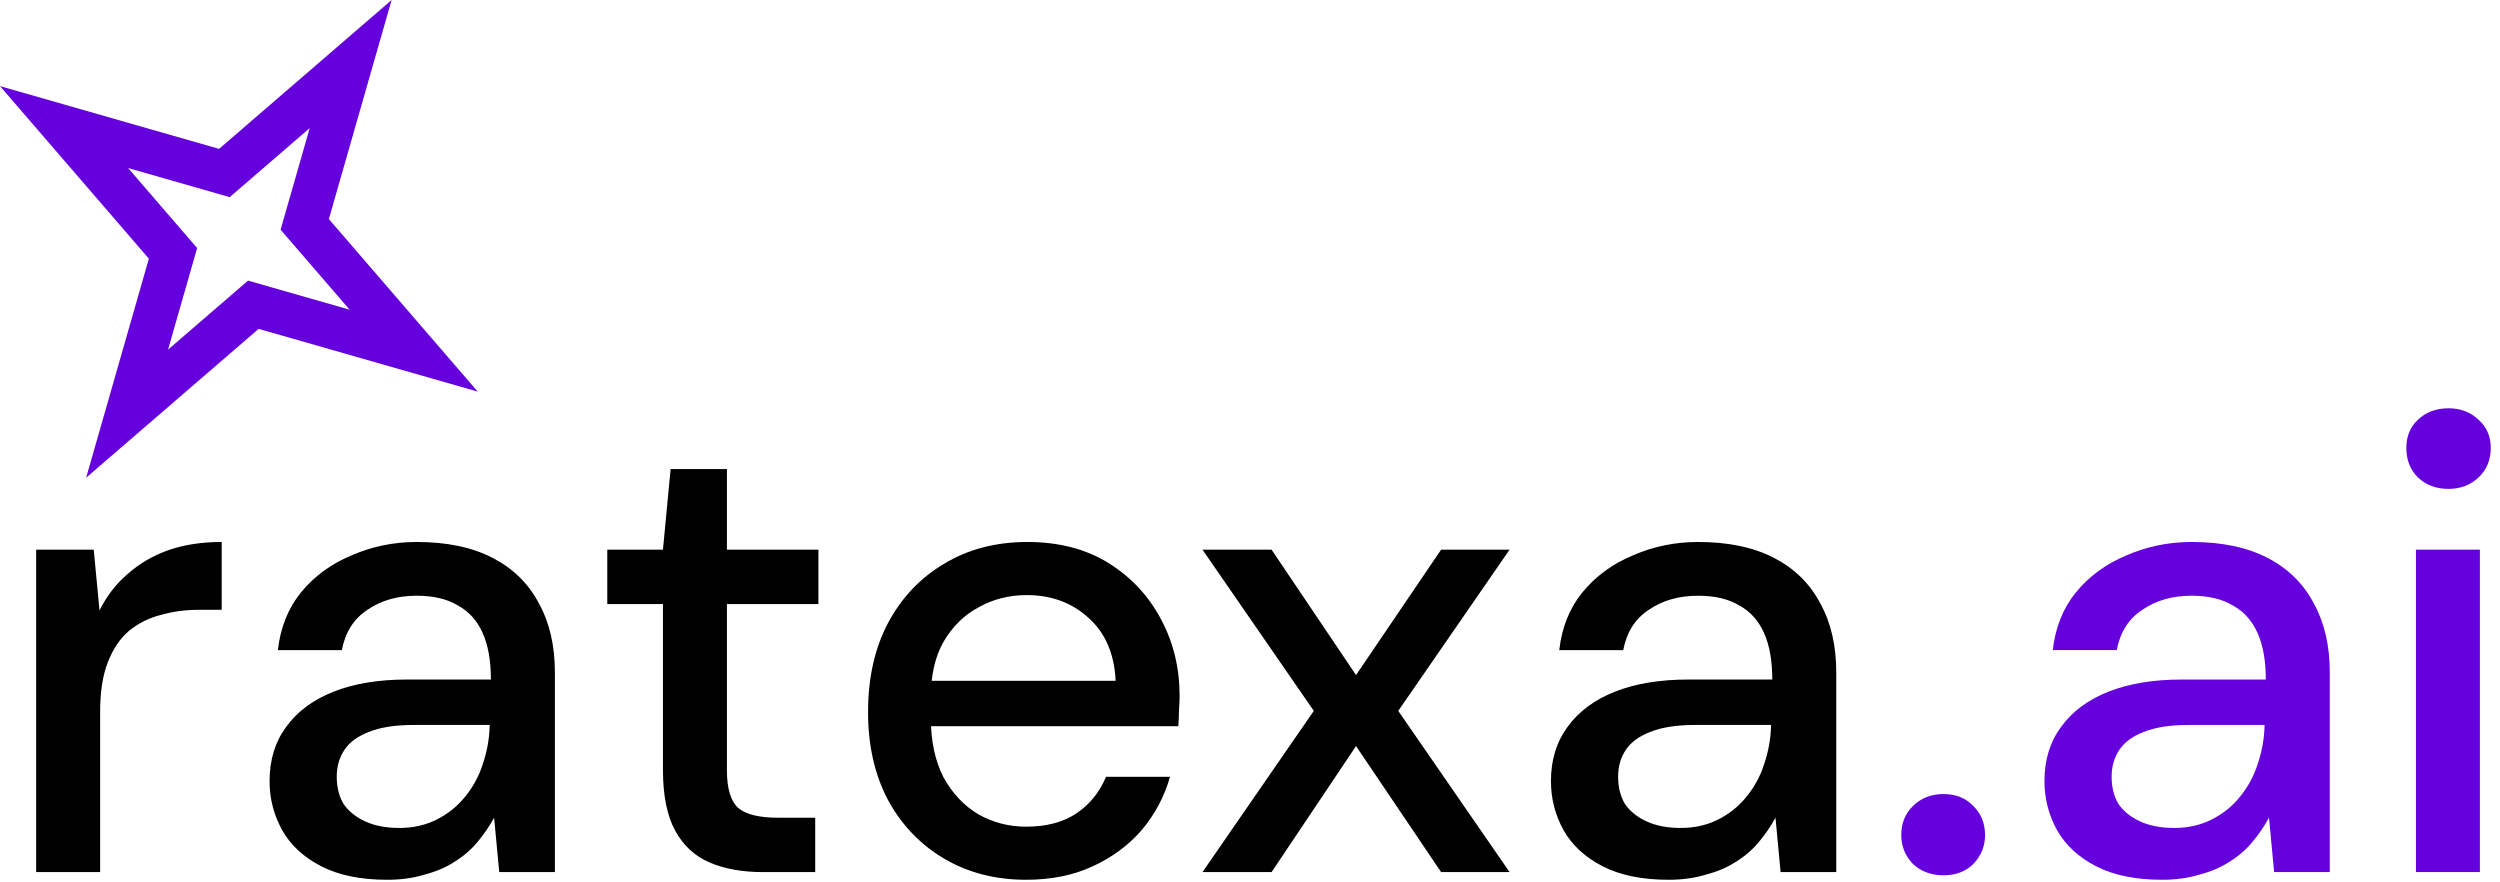 <?xml version="1.0" encoding="UTF-8"?> <svg xmlns="http://www.w3.org/2000/svg" width="238" height="84" viewBox="0 0 238 84" fill="none"><path d="M3.442 83.023V52.328H8.924L9.472 58.114C10.162 56.733 11.055 55.576 12.152 54.642C13.248 53.668 14.527 52.917 15.989 52.389C17.491 51.861 19.196 51.597 21.105 51.597V58.053H18.912C17.653 58.053 16.456 58.215 15.319 58.54C14.182 58.824 13.167 59.332 12.274 60.063C11.421 60.794 10.751 61.788 10.264 63.047C9.776 64.306 9.533 65.869 9.533 67.737V83.023H3.442ZM36.869 83.754C34.352 83.754 32.261 83.328 30.596 82.475C28.931 81.623 27.693 80.486 26.881 79.065C26.069 77.603 25.663 76.04 25.663 74.375C25.663 72.345 26.19 70.619 27.246 69.198C28.302 67.737 29.804 66.62 31.753 65.849C33.702 65.077 36.037 64.691 38.757 64.691H46.735C46.735 62.905 46.471 61.423 45.944 60.245C45.416 59.068 44.624 58.195 43.568 57.626C42.553 57.017 41.254 56.713 39.67 56.713C37.843 56.713 36.28 57.159 34.981 58.053C33.682 58.905 32.87 60.184 32.544 61.89H26.454C26.698 59.738 27.429 57.911 28.647 56.408C29.905 54.866 31.509 53.688 33.458 52.876C35.407 52.023 37.478 51.597 39.67 51.597C42.553 51.597 44.969 52.104 46.918 53.12C48.867 54.135 50.329 55.576 51.303 57.444C52.318 59.271 52.826 61.463 52.826 64.021V83.023H47.527L47.04 77.847C46.593 78.659 46.065 79.43 45.456 80.161C44.847 80.892 44.116 81.521 43.264 82.049C42.452 82.577 41.498 82.983 40.401 83.267C39.346 83.592 38.168 83.754 36.869 83.754ZM38.026 78.821C39.326 78.821 40.503 78.557 41.558 78.029C42.614 77.501 43.507 76.791 44.238 75.898C45.01 74.964 45.578 73.929 45.944 72.792C46.35 71.614 46.573 70.416 46.613 69.198V69.016H39.366C37.62 69.016 36.199 69.239 35.102 69.686C34.047 70.092 33.275 70.66 32.788 71.391C32.301 72.122 32.057 72.974 32.057 73.949C32.057 74.964 32.281 75.837 32.727 76.568C33.215 77.258 33.905 77.806 34.798 78.212C35.691 78.618 36.768 78.821 38.026 78.821ZM72.614 83.023C70.665 83.023 68.98 82.719 67.559 82.11C66.137 81.501 65.041 80.486 64.27 79.065C63.498 77.644 63.113 75.715 63.113 73.279V57.505H57.814V52.328H63.113L63.843 44.654H69.203V52.328H77.912V57.505H69.203V73.34C69.203 75.086 69.569 76.283 70.299 76.933C71.03 77.542 72.288 77.847 74.075 77.847H77.608V83.023H72.614ZM97.682 83.754C94.759 83.754 92.16 83.084 89.886 81.745C87.612 80.405 85.826 78.537 84.527 76.141C83.268 73.746 82.639 70.965 82.639 67.797C82.639 64.549 83.268 61.727 84.527 59.332C85.826 56.896 87.612 55.008 89.886 53.668C92.16 52.287 94.799 51.597 97.804 51.597C100.808 51.597 103.386 52.267 105.539 53.607C107.69 54.947 109.355 56.733 110.533 58.966C111.71 61.159 112.299 63.595 112.299 66.275C112.299 66.681 112.278 67.127 112.238 67.615C112.238 68.061 112.217 68.569 112.177 69.137H87.085V64.813H106.209C106.087 62.255 105.234 60.265 103.651 58.844C102.067 57.383 100.097 56.652 97.743 56.652C96.078 56.652 94.555 57.038 93.175 57.809C91.794 58.54 90.678 59.636 89.825 61.098C89.013 62.519 88.607 64.326 88.607 66.519V68.224C88.607 70.497 89.013 72.426 89.825 74.01C90.678 75.552 91.794 76.73 93.175 77.542C94.555 78.314 96.058 78.699 97.682 78.699C99.631 78.699 101.235 78.273 102.493 77.42C103.752 76.568 104.686 75.41 105.295 73.949H111.385C110.857 75.817 109.964 77.501 108.706 79.004C107.447 80.466 105.883 81.623 104.016 82.475C102.189 83.328 100.077 83.754 97.682 83.754ZM114.477 83.023L125.074 67.676L114.477 52.328H121.054L129.094 64.265L137.194 52.328H143.711L133.114 67.676L143.711 83.023H137.194L129.094 71.025L121.054 83.023H114.477ZM158.856 83.754C156.339 83.754 154.247 83.328 152.583 82.475C150.918 81.623 149.68 80.486 148.868 79.065C148.056 77.603 147.65 76.04 147.65 74.375C147.65 72.345 148.178 70.619 149.233 69.198C150.289 67.737 151.791 66.62 153.74 65.849C155.689 65.077 158.023 64.691 160.744 64.691H168.722C168.722 62.905 168.459 61.423 167.931 60.245C167.403 59.068 166.611 58.195 165.555 57.626C164.54 57.017 163.241 56.713 161.658 56.713C159.83 56.713 158.267 57.159 156.968 58.053C155.669 58.905 154.856 60.184 154.532 61.89H148.441C148.685 59.738 149.416 57.911 150.634 56.408C151.893 54.866 153.496 53.688 155.445 52.876C157.394 52.023 159.465 51.597 161.658 51.597C164.54 51.597 166.956 52.104 168.905 53.12C170.854 54.135 172.316 55.576 173.29 57.444C174.306 59.271 174.813 61.463 174.813 64.021V83.023H169.514L169.027 77.847C168.581 78.659 168.053 79.43 167.443 80.161C166.834 80.892 166.104 81.521 165.251 82.049C164.439 82.577 163.485 82.983 162.388 83.267C161.333 83.592 160.155 83.754 158.856 83.754ZM160.013 78.821C161.312 78.821 162.49 78.557 163.546 78.029C164.601 77.501 165.495 76.791 166.225 75.898C166.997 74.964 167.565 73.929 167.931 72.792C168.337 71.614 168.56 70.416 168.601 69.198V69.016H161.353C159.607 69.016 158.186 69.239 157.09 69.686C156.034 70.092 155.263 70.66 154.775 71.391C154.288 72.122 154.045 72.974 154.045 73.949C154.045 74.964 154.268 75.837 154.714 76.568C155.202 77.258 155.892 77.806 156.785 78.212C157.679 78.618 158.754 78.821 160.013 78.821Z" fill="black"></path><path d="M185.019 83.328C183.841 83.328 182.867 82.962 182.095 82.232C181.364 81.46 180.999 80.546 180.999 79.491C180.999 78.395 181.364 77.481 182.095 76.75C182.867 75.978 183.841 75.593 185.019 75.593C186.196 75.593 187.15 75.978 187.881 76.75C188.612 77.481 188.977 78.395 188.977 79.491C188.977 80.546 188.612 81.46 187.881 82.232C187.15 82.962 186.196 83.328 185.019 83.328ZM205.839 83.754C203.321 83.754 201.23 83.328 199.565 82.475C197.901 81.623 196.662 80.485 195.85 79.064C195.038 77.603 194.632 76.039 194.632 74.375C194.632 72.345 195.16 70.619 196.216 69.198C197.271 67.736 198.774 66.62 200.723 65.848C202.672 65.077 205.006 64.691 207.727 64.691H215.705C215.705 62.905 215.441 61.422 214.913 60.245C214.385 59.068 213.593 58.194 212.538 57.626C211.523 57.017 210.224 56.713 208.64 56.713C206.813 56.713 205.25 57.159 203.95 58.053C202.651 58.905 201.839 60.184 201.514 61.889H195.424C195.667 59.738 196.398 57.911 197.616 56.408C198.875 54.865 200.479 53.688 202.428 52.876C204.377 52.023 206.448 51.597 208.64 51.597C211.523 51.597 213.939 52.104 215.888 53.119C217.837 54.135 219.298 55.576 220.273 57.444C221.288 59.271 221.795 61.463 221.795 64.021V83.023H216.497L216.01 77.846C215.563 78.658 215.035 79.43 214.426 80.161C213.817 80.892 213.086 81.521 212.233 82.049C211.422 82.577 210.467 82.983 209.371 83.267C208.316 83.591 207.138 83.754 205.839 83.754ZM206.996 78.821C208.295 78.821 209.473 78.557 210.528 78.029C211.584 77.501 212.477 76.791 213.208 75.897C213.98 74.964 214.548 73.928 214.913 72.791C215.32 71.614 215.542 70.416 215.583 69.198V69.015H208.336C206.589 69.015 205.169 69.239 204.072 69.685C203.017 70.091 202.245 70.66 201.758 71.391C201.271 72.121 201.027 72.974 201.027 73.949C201.027 74.964 201.251 75.837 201.697 76.567C202.184 77.257 202.874 77.806 203.768 78.212C204.661 78.618 205.737 78.821 206.996 78.821ZM229.996 83.023V52.328H236.086V83.023H229.996ZM233.102 46.542C231.924 46.542 230.95 46.176 230.178 45.445C229.448 44.715 229.082 43.781 229.082 42.644C229.082 41.547 229.448 40.654 230.178 39.964C230.95 39.233 231.924 38.868 233.102 38.868C234.239 38.868 235.193 39.233 235.964 39.964C236.736 40.654 237.121 41.547 237.121 42.644C237.121 43.781 236.736 44.715 235.964 45.445C235.193 46.176 234.239 46.542 233.102 46.542Z" fill="#6401DC"></path><path d="M31.308 20.857L45.481 37.282L24.625 31.309L24.624 31.308L8.199 45.48L14.172 24.625L0 8.198L20.856 14.172L37.282 0L31.308 20.857ZM21.867 18.768L12.196 15.997L18.768 23.614L15.997 33.285L23.614 26.713L25.763 27.33L33.286 29.484L28.175 23.561L26.713 21.868L29.483 12.196L21.867 18.768Z" fill="#6401DC"></path></svg> 